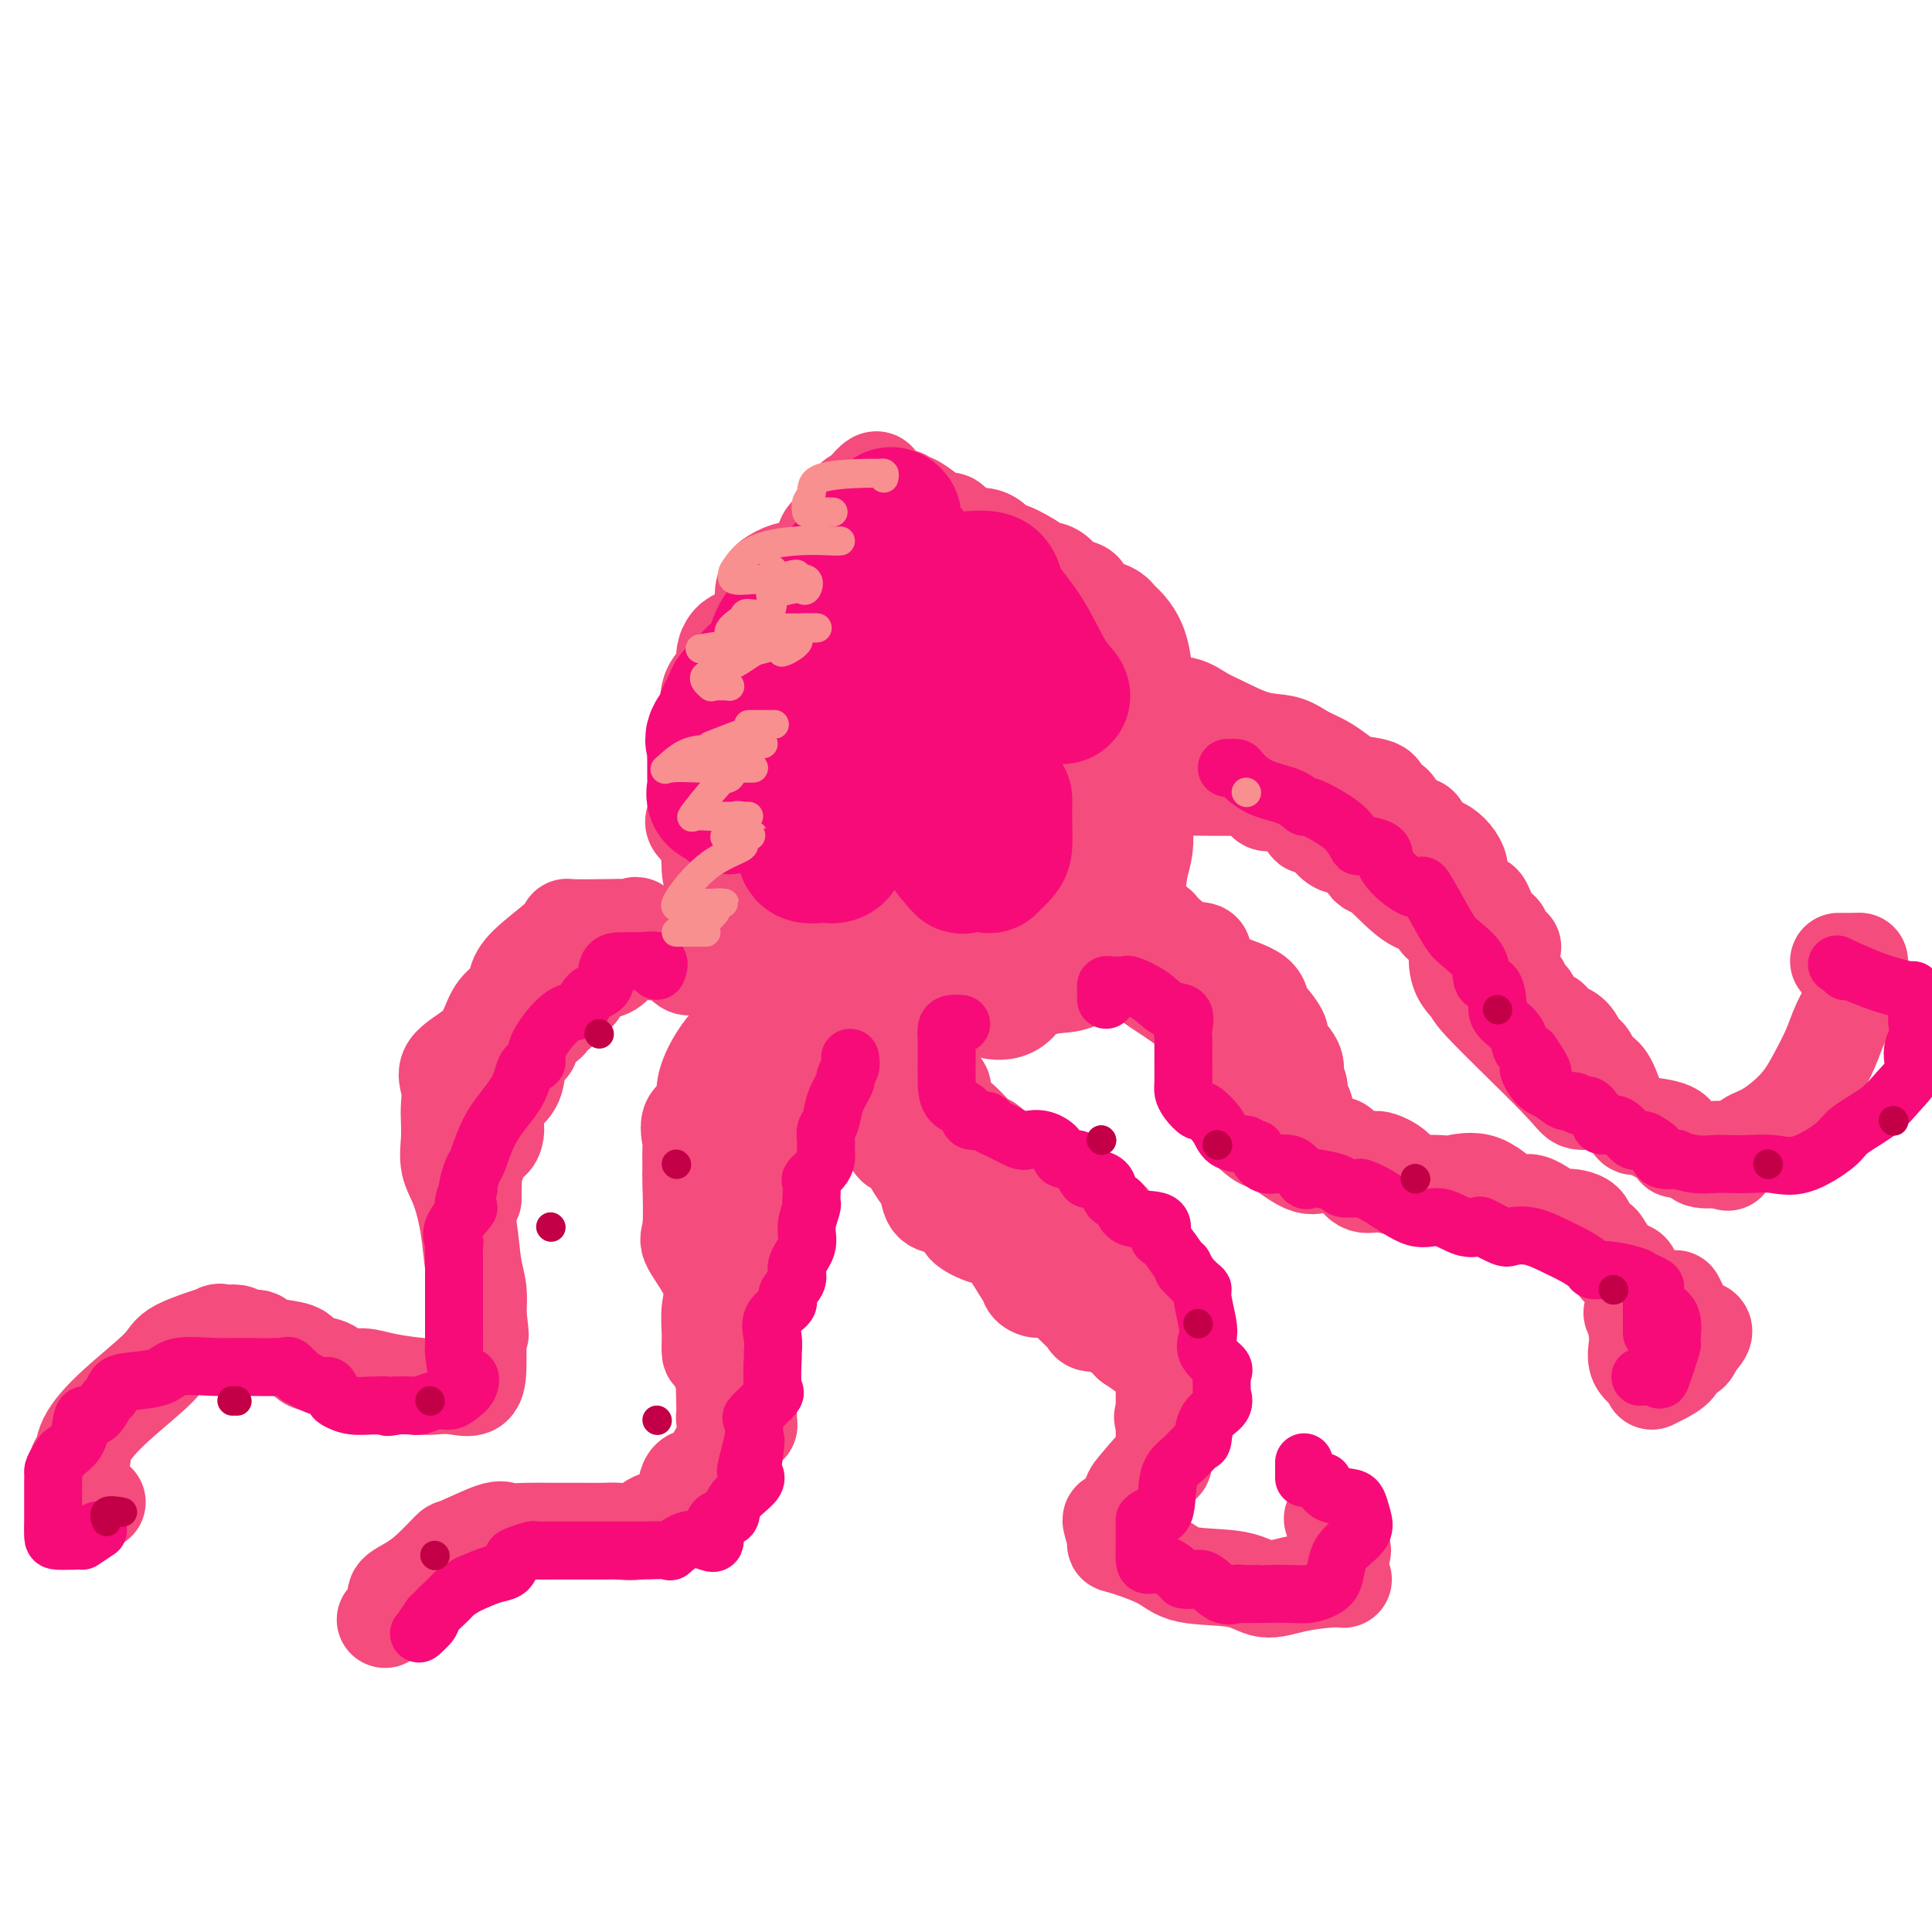 <svg viewBox='0 0 400 400' version='1.1' xmlns='http://www.w3.org/2000/svg' xmlns:xlink='http://www.w3.org/1999/xlink'><g fill='none' stroke='#F44C7D' stroke-width='28' stroke-linecap='round' stroke-linejoin='round'><path d='M169,199c-0.619,-0.436 -1.238,-0.872 -2,-2c-0.762,-1.128 -1.668,-2.949 -2,-4c-0.332,-1.051 -0.089,-1.332 0,-2c0.089,-0.668 0.024,-1.723 0,-2c-0.024,-0.277 -0.006,0.225 0,-2c0.006,-2.225 0.002,-7.175 0,-10c-0.002,-2.825 -0.000,-3.525 0,-4c0.000,-0.475 0.000,-0.725 0,-2c-0.000,-1.275 -0.000,-3.575 0,-5c0.000,-1.425 -0.000,-1.976 0,-3c0.000,-1.024 0.000,-2.523 0,-4c-0.000,-1.477 -0.000,-2.933 0,-4c0.000,-1.067 0.001,-1.744 0,-2c-0.001,-0.256 -0.003,-0.090 0,-1c0.003,-0.910 0.009,-2.895 0,-4c-0.009,-1.105 -0.035,-1.330 0,-2c0.035,-0.670 0.132,-1.786 0,-3c-0.132,-1.214 -0.491,-2.527 0,-3c0.491,-0.473 1.833,-0.106 3,-1c1.167,-0.894 2.160,-3.048 3,-4c0.840,-0.952 1.526,-0.700 2,-1c0.474,-0.300 0.737,-1.150 1,-2'/><path d='M174,132c2.123,-1.585 2.930,-1.549 4,-2c1.070,-0.451 2.404,-1.389 4,-2c1.596,-0.611 3.456,-0.896 6,-1c2.544,-0.104 5.773,-0.028 7,0c1.227,0.028 0.451,0.007 1,0c0.549,-0.007 2.424,-0.002 4,0c1.576,0.002 2.852,0.001 4,0c1.148,-0.001 2.169,-0.001 3,0c0.831,0.001 1.474,0.002 2,0c0.526,-0.002 0.935,-0.007 2,0c1.065,0.007 2.786,0.026 4,0c1.214,-0.026 1.920,-0.096 3,0c1.080,0.096 2.534,0.360 4,1c1.466,0.640 2.943,1.657 4,2c1.057,0.343 1.695,0.012 2,0c0.305,-0.012 0.278,0.296 1,1c0.722,0.704 2.193,1.805 3,4c0.807,2.195 0.948,5.485 1,7c0.052,1.515 0.014,1.254 0,2c-0.014,0.746 -0.004,2.500 0,4c0.004,1.500 0.001,2.747 0,4c-0.001,1.253 -0.000,2.513 0,3c0.000,0.487 0.001,0.202 0,1c-0.001,0.798 -0.003,2.681 0,4c0.003,1.319 0.011,2.075 0,4c-0.011,1.925 -0.041,5.018 0,7c0.041,1.982 0.155,2.852 0,4c-0.155,1.148 -0.577,2.574 -1,4'/><path d='M232,179c-0.495,5.951 -1.232,2.329 -2,2c-0.768,-0.329 -1.568,2.633 -2,4c-0.432,1.367 -0.495,1.137 -1,2c-0.505,0.863 -1.452,2.819 -2,4c-0.548,1.181 -0.696,1.588 -1,2c-0.304,0.412 -0.763,0.829 -1,2c-0.237,1.171 -0.253,3.094 -1,4c-0.747,0.906 -2.225,0.794 -4,1c-1.775,0.206 -3.846,0.731 -5,1c-1.154,0.269 -1.392,0.282 -2,0c-0.608,-0.282 -1.586,-0.859 -2,0c-0.414,0.859 -0.265,3.154 -1,4c-0.735,0.846 -2.353,0.242 -3,0c-0.647,-0.242 -0.324,-0.121 0,0'/><path d='M150,157c0.000,0.678 0.000,1.356 0,2c-0.000,0.644 -0.000,1.256 0,2c0.000,0.744 0.001,1.622 0,2c-0.001,0.378 -0.004,0.256 0,1c0.004,0.744 0.016,2.356 0,3c-0.016,0.644 -0.061,0.322 0,1c0.061,0.678 0.228,2.355 0,3c-0.228,0.645 -0.851,0.256 0,1c0.851,0.744 3.175,2.620 4,3c0.825,0.380 0.152,-0.735 1,0c0.848,0.735 3.219,3.322 4,4c0.781,0.678 -0.028,-0.551 1,0c1.028,0.551 3.891,2.883 5,4c1.109,1.117 0.463,1.017 1,1c0.537,-0.017 2.257,0.047 3,0c0.743,-0.047 0.508,-0.205 1,0c0.492,0.205 1.712,0.773 2,1c0.288,0.227 -0.356,0.114 -1,0'/><path d='M171,185c2.382,2.170 -2.162,0.595 -4,0c-1.838,-0.595 -0.969,-0.209 -2,0c-1.031,0.209 -3.961,0.242 -5,0c-1.039,-0.242 -0.187,-0.757 0,-1c0.187,-0.243 -0.290,-0.212 -1,0c-0.710,0.212 -1.654,0.607 -3,0c-1.346,-0.607 -3.093,-2.214 -4,-3c-0.907,-0.786 -0.975,-0.750 -1,-1c-0.025,-0.250 -0.007,-0.786 0,-1c0.007,-0.214 0.004,-0.107 0,0'/><path d='M151,179c-0.111,-1.244 -0.222,-2.489 0,-4c0.222,-1.511 0.778,-3.289 1,-4c0.222,-0.711 0.111,-0.356 0,0'/><path d='M158,183c0.706,1.518 1.412,3.036 2,4c0.588,0.964 1.057,1.374 2,2c0.943,0.626 2.359,1.468 3,2c0.641,0.532 0.505,0.755 1,1c0.495,0.245 1.620,0.512 3,1c1.380,0.488 3.013,1.197 4,2c0.987,0.803 1.327,1.700 2,2c0.673,0.300 1.678,0.003 2,0c0.322,-0.003 -0.038,0.289 -1,0c-0.962,-0.289 -2.527,-1.160 -4,-2c-1.473,-0.840 -2.854,-1.648 -4,-3c-1.146,-1.352 -2.058,-3.249 -3,-4c-0.942,-0.751 -1.913,-0.356 -3,-1c-1.087,-0.644 -2.291,-2.327 -3,-3c-0.709,-0.673 -0.922,-0.335 -1,-1c-0.078,-0.665 -0.022,-2.333 0,-3c0.022,-0.667 0.011,-0.334 0,0'/><path d='M160,136c-0.641,0.009 -1.282,0.018 -2,0c-0.718,-0.018 -1.514,-0.064 -2,0c-0.486,0.064 -0.663,0.239 -1,0c-0.337,-0.239 -0.834,-0.890 -1,0c-0.166,0.890 -0.002,3.322 0,4c0.002,0.678 -0.156,-0.400 0,0c0.156,0.400 0.628,2.276 0,3c-0.628,0.724 -2.357,0.297 -3,1c-0.643,0.703 -0.199,2.536 0,4c0.199,1.464 0.154,2.559 0,3c-0.154,0.441 -0.417,0.227 0,1c0.417,0.773 1.514,2.532 3,3c1.486,0.468 3.360,-0.355 5,-1c1.640,-0.645 3.044,-1.112 5,-2c1.956,-0.888 4.462,-2.197 6,-3c1.538,-0.803 2.106,-1.101 3,-2c0.894,-0.899 2.112,-2.400 3,-3c0.888,-0.600 1.444,-0.300 2,0'/><path d='M178,144c4.411,-1.719 3.439,-0.515 3,0c-0.439,0.515 -0.345,0.341 1,0c1.345,-0.341 3.940,-0.848 5,-1c1.060,-0.152 0.583,0.050 2,0c1.417,-0.050 4.727,-0.353 7,-1c2.273,-0.647 3.510,-1.637 4,-2c0.490,-0.363 0.233,-0.097 1,0c0.767,0.097 2.556,0.027 4,0c1.444,-0.027 2.541,-0.009 3,0c0.459,0.009 0.279,0.010 1,0c0.721,-0.010 2.344,-0.030 3,0c0.656,0.030 0.344,0.109 1,0c0.656,-0.109 2.280,-0.407 3,0c0.720,0.407 0.535,1.517 1,2c0.465,0.483 1.579,0.338 0,1c-1.579,0.662 -5.850,2.132 -8,3c-2.150,0.868 -2.181,1.133 -4,2c-1.819,0.867 -5.428,2.334 -8,4c-2.572,1.666 -4.106,3.530 -6,5c-1.894,1.470 -4.149,2.546 -6,4c-1.851,1.454 -3.299,3.287 -4,4c-0.701,0.713 -0.655,0.307 -1,1c-0.345,0.693 -1.082,2.485 -1,3c0.082,0.515 0.984,-0.246 3,0c2.016,0.246 5.148,1.499 9,2c3.852,0.501 8.426,0.251 13,0'/><path d='M204,171c4.810,0.310 4.336,0.085 5,0c0.664,-0.085 2.467,-0.031 3,0c0.533,0.031 -0.203,0.038 -1,0c-0.797,-0.038 -1.657,-0.123 -2,0c-0.343,0.123 -0.171,0.453 -1,0c-0.829,-0.453 -2.659,-1.687 -5,-2c-2.341,-0.313 -5.192,0.297 -8,0c-2.808,-0.297 -5.573,-1.499 -8,-2c-2.427,-0.501 -4.516,-0.300 -6,0c-1.484,0.300 -2.363,0.698 -3,1c-0.637,0.302 -1.030,0.508 -1,1c0.030,0.492 0.485,1.270 0,2c-0.485,0.730 -1.910,1.411 2,4c3.910,2.589 13.153,7.087 18,9c4.847,1.913 5.296,1.242 6,1c0.704,-0.242 1.664,-0.054 2,0c0.336,0.054 0.049,-0.026 -1,0c-1.049,0.026 -2.858,0.158 -4,0c-1.142,-0.158 -1.615,-0.606 -4,0c-2.385,0.606 -6.680,2.265 -9,3c-2.320,0.735 -2.663,0.544 -3,1c-0.337,0.456 -0.668,1.559 -1,2c-0.332,0.441 -0.666,0.221 -1,0'/><path d='M182,191c-3.934,0.442 -3.269,-1.454 -4,-3c-0.731,-1.546 -2.859,-2.742 -4,-4c-1.141,-1.258 -1.296,-2.578 -2,-4c-0.704,-1.422 -1.958,-2.948 -3,-5c-1.042,-2.052 -1.873,-4.632 -3,-6c-1.127,-1.368 -2.551,-1.526 -3,-2c-0.449,-0.474 0.076,-1.264 0,-2c-0.076,-0.736 -0.752,-1.419 -1,-2c-0.248,-0.581 -0.066,-1.061 0,-2c0.066,-0.939 0.018,-2.336 0,-3c-0.018,-0.664 -0.005,-0.596 0,-1c0.005,-0.404 0.001,-1.279 0,-2c-0.001,-0.721 -0.000,-1.286 0,-2c0.000,-0.714 0.000,-1.576 0,-2c-0.000,-0.424 -0.000,-0.411 0,-1c0.000,-0.589 0.000,-1.782 0,-3c-0.000,-1.218 -0.000,-2.463 0,-3c0.000,-0.537 0.000,-0.366 0,-1c-0.000,-0.634 -0.000,-2.073 0,-3c0.000,-0.927 0.000,-1.341 0,-2c-0.000,-0.659 -0.000,-1.562 0,-2c0.000,-0.438 0.000,-0.411 0,-1c-0.000,-0.589 -0.000,-1.795 0,-3'/><path d='M162,132c-0.155,-5.464 -0.042,-1.625 0,-1c0.042,0.625 0.012,-1.964 0,-3c-0.012,-1.036 -0.006,-0.518 0,0'/><path d='M162,123c0.641,-0.398 1.283,-0.796 2,-1c0.717,-0.204 1.511,-0.213 2,0c0.489,0.213 0.674,0.650 2,0c1.326,-0.650 3.793,-2.385 5,-3c1.207,-0.615 1.155,-0.108 2,0c0.845,0.108 2.587,-0.181 3,0c0.413,0.181 -0.502,0.833 1,0c1.502,-0.833 5.422,-3.151 8,-4c2.578,-0.849 3.816,-0.227 4,0c0.184,0.227 -0.686,0.061 0,0c0.686,-0.061 2.927,-0.016 4,0c1.073,0.016 0.978,0.004 1,0c0.022,-0.004 0.160,-0.001 1,0c0.840,0.001 2.383,0.000 3,0c0.617,-0.000 0.309,-0.000 0,0'/><path d='M200,115c-0.250,0.000 -0.500,0.000 0,0c0.500,0.000 1.750,0.000 3,0'/><path d='M203,115c0.000,0.000 0.100,0.100 0.1,0.1'/><path d='M219,187c0.000,0.000 0.100,0.100 0.1,0.1'/></g>
<g fill='none' stroke='#F44C7D' stroke-width='20' stroke-linecap='round' stroke-linejoin='round'><path d='M160,205c-0.659,0.244 -1.318,0.488 -2,0c-0.682,-0.488 -1.386,-1.709 -2,-2c-0.614,-0.291 -1.138,0.348 -2,0c-0.862,-0.348 -2.062,-1.683 -4,-3c-1.938,-1.317 -4.614,-2.617 -7,-3c-2.386,-0.383 -4.484,0.150 -5,0c-0.516,-0.150 0.549,-0.982 0,-1c-0.549,-0.018 -2.710,0.780 -4,0c-1.290,-0.780 -1.707,-3.137 -2,-4c-0.293,-0.863 -0.461,-0.233 -1,0c-0.539,0.233 -1.450,0.068 -2,0c-0.550,-0.068 -0.739,-0.037 -3,0c-2.261,0.037 -6.593,0.082 -8,0c-1.407,-0.082 0.111,-0.291 -1,1c-1.111,1.291 -4.850,4.081 -7,6c-2.150,1.919 -2.712,2.967 -3,4c-0.288,1.033 -0.303,2.050 -1,3c-0.697,0.950 -2.078,1.832 -3,3c-0.922,1.168 -1.385,2.623 -2,4c-0.615,1.377 -1.380,2.675 -3,4c-1.620,1.325 -4.094,2.678 -5,4c-0.906,1.322 -0.244,2.615 0,4c0.244,1.385 0.071,2.863 0,4c-0.071,1.137 -0.040,1.932 0,3c0.040,1.068 0.091,2.410 0,4c-0.091,1.590 -0.322,3.428 0,5c0.322,1.572 1.197,2.877 2,5c0.803,2.123 1.535,5.064 2,8c0.465,2.936 0.664,5.867 1,8c0.336,2.133 0.810,3.466 1,5c0.190,1.534 0.095,3.267 0,5'/><path d='M99,272c0.928,7.970 0.248,2.396 0,1c-0.248,-1.396 -0.064,1.388 0,3c0.064,1.612 0.007,2.054 0,3c-0.007,0.946 0.035,2.398 0,4c-0.035,1.602 -0.147,3.355 -1,4c-0.853,0.645 -2.447,0.183 -4,0c-1.553,-0.183 -3.067,-0.086 -4,0c-0.933,0.086 -1.287,0.159 -3,0c-1.713,-0.159 -4.784,-0.552 -7,-1c-2.216,-0.448 -3.575,-0.950 -5,-1c-1.425,-0.050 -2.915,0.351 -4,0c-1.085,-0.351 -1.766,-1.456 -3,-2c-1.234,-0.544 -3.020,-0.528 -4,-1c-0.980,-0.472 -1.155,-1.432 -2,-2c-0.845,-0.568 -2.362,-0.745 -4,-1c-1.638,-0.255 -3.398,-0.590 -4,-1c-0.602,-0.410 -0.045,-0.897 -1,-1c-0.955,-0.103 -3.423,0.178 -4,0c-0.577,-0.178 0.735,-0.813 0,-1c-0.735,-0.187 -3.517,0.075 -4,0c-0.483,-0.075 1.335,-0.489 0,0c-1.335,0.489 -5.821,1.879 -8,3c-2.179,1.121 -2.052,1.972 -4,4c-1.948,2.028 -5.972,5.231 -9,8c-3.028,2.769 -5.059,5.103 -6,7c-0.941,1.897 -0.792,3.357 -1,4c-0.208,0.643 -0.774,0.469 -1,1c-0.226,0.531 -0.113,1.765 0,3'/><path d='M16,306c-0.309,1.298 -0.083,0.544 0,1c0.083,0.456 0.022,2.123 0,3c-0.022,0.877 -0.006,0.965 0,1c0.006,0.035 0.003,0.018 0,0'/><path d='M18,311c0.833,0.000 1.667,0.000 2,0c0.333,0.000 0.167,0.000 0,0'/><path d='M172,201c-1.154,-0.305 -2.307,-0.610 -4,0c-1.693,0.610 -3.925,2.135 -6,4c-2.075,1.865 -3.993,4.069 -6,6c-2.007,1.931 -4.103,3.589 -6,6c-1.897,2.411 -3.594,5.574 -4,8c-0.406,2.426 0.480,4.114 0,5c-0.480,0.886 -2.325,0.968 -3,2c-0.675,1.032 -0.180,3.012 0,4c0.180,0.988 0.044,0.985 0,2c-0.044,1.015 0.003,3.050 0,4c-0.003,0.950 -0.057,0.816 0,3c0.057,2.184 0.226,6.687 0,9c-0.226,2.313 -0.846,2.435 0,4c0.846,1.565 3.157,4.572 4,7c0.843,2.428 0.219,4.277 0,6c-0.219,1.723 -0.034,3.321 0,5c0.034,1.679 -0.082,3.439 0,4c0.082,0.561 0.362,-0.077 1,1c0.638,1.077 1.635,3.869 2,5c0.365,1.131 0.100,0.602 0,1c-0.100,0.398 -0.034,1.723 0,3c0.034,1.277 0.037,2.507 0,3c-0.037,0.493 -0.115,0.248 0,1c0.115,0.752 0.423,2.500 0,4c-0.423,1.500 -1.577,2.753 -2,4c-0.423,1.247 -0.114,2.490 -1,3c-0.886,0.510 -2.967,0.289 -4,1c-1.033,0.711 -1.016,2.356 -1,4'/><path d='M142,310c-1.995,2.734 -2.984,3.570 -4,4c-1.016,0.430 -2.059,0.455 -3,1c-0.941,0.545 -1.778,1.610 -3,2c-1.222,0.390 -2.828,0.105 -4,0c-1.172,-0.105 -1.909,-0.028 -3,0c-1.091,0.028 -2.537,0.008 -4,0c-1.463,-0.008 -2.943,-0.005 -4,0c-1.057,0.005 -1.692,0.013 -3,0c-1.308,-0.013 -3.290,-0.045 -5,0c-1.710,0.045 -3.150,0.168 -4,0c-0.850,-0.168 -1.112,-0.628 -3,0c-1.888,0.628 -5.404,2.342 -7,3c-1.596,0.658 -1.273,0.258 -2,1c-0.727,0.742 -2.503,2.627 -4,4c-1.497,1.373 -2.713,2.235 -4,3c-1.287,0.765 -2.644,1.432 -3,2c-0.356,0.568 0.289,1.038 0,2c-0.289,0.962 -1.511,2.418 -2,3c-0.489,0.582 -0.244,0.291 0,0'/><path d='M197,200c-0.672,-0.007 -1.343,-0.014 -2,0c-0.657,0.014 -1.299,0.048 -2,1c-0.701,0.952 -1.459,2.823 -2,4c-0.541,1.177 -0.863,1.659 -2,3c-1.137,1.341 -3.089,3.540 -4,5c-0.911,1.460 -0.780,2.182 -1,3c-0.220,0.818 -0.791,1.732 -1,3c-0.209,1.268 -0.055,2.889 0,4c0.055,1.111 0.011,1.713 0,2c-0.011,0.287 0.009,0.260 0,1c-0.009,0.740 -0.048,2.248 0,3c0.048,0.752 0.182,0.750 0,1c-0.182,0.250 -0.682,0.752 0,2c0.682,1.248 2.544,3.240 4,4c1.456,0.760 2.505,0.287 4,1c1.495,0.713 3.436,2.612 5,4c1.564,1.388 2.751,2.265 4,3c1.249,0.735 2.559,1.329 4,2c1.441,0.671 3.014,1.420 5,2c1.986,0.580 4.386,0.992 6,2c1.614,1.008 2.443,2.611 4,4c1.557,1.389 3.843,2.565 6,4c2.157,1.435 4.186,3.131 7,5c2.814,1.869 6.414,3.911 8,6c1.586,2.089 1.157,4.224 1,6c-0.157,1.776 -0.042,3.194 0,4c0.042,0.806 0.011,1.001 0,3c-0.011,1.999 -0.003,5.804 0,7c0.003,1.196 0.001,-0.216 0,1c-0.001,1.216 -0.000,5.062 0,7c0.000,1.938 0.000,1.969 0,2'/><path d='M241,299c0.141,5.337 -0.007,3.680 -1,4c-0.993,0.320 -2.831,2.618 -4,4c-1.169,1.382 -1.667,1.849 -2,3c-0.333,1.151 -0.499,2.986 -1,4c-0.501,1.014 -1.337,1.208 -2,1c-0.663,-0.208 -1.152,-0.819 -1,0c0.152,0.819 0.945,3.069 1,4c0.055,0.931 -0.630,0.545 1,1c1.630,0.455 5.574,1.751 8,3c2.426,1.249 3.335,2.450 6,3c2.665,0.550 7.086,0.449 10,1c2.914,0.551 4.322,1.755 6,2c1.678,0.245 3.625,-0.471 6,-1c2.375,-0.529 5.178,-0.873 7,-1c1.822,-0.127 2.663,-0.036 3,0c0.337,0.036 0.168,0.018 0,0'/><path d='M278,321c-0.833,-2.500 -1.667,-5.000 -2,-6c-0.333,-1.000 -0.167,-0.500 0,0'/><path d='M209,187c-0.122,0.662 -0.245,1.325 0,2c0.245,0.675 0.856,1.364 2,2c1.144,0.636 2.821,1.220 5,2c2.179,0.780 4.858,1.756 7,2c2.142,0.244 3.745,-0.244 5,0c1.255,0.244 2.163,1.221 3,2c0.837,0.779 1.605,1.361 3,2c1.395,0.639 3.418,1.334 4,2c0.582,0.666 -0.277,1.304 0,2c0.277,0.696 1.688,1.450 4,3c2.312,1.550 5.523,3.894 7,5c1.477,1.106 1.220,0.972 1,1c-0.220,0.028 -0.403,0.216 0,1c0.403,0.784 1.391,2.163 2,3c0.609,0.837 0.840,1.133 1,2c0.160,0.867 0.250,2.307 0,3c-0.250,0.693 -0.838,0.641 0,2c0.838,1.359 3.102,4.129 4,6c0.898,1.871 0.428,2.842 1,4c0.572,1.158 2.184,2.502 3,3c0.816,0.498 0.834,0.148 1,0c0.166,-0.148 0.480,-0.095 2,1c1.520,1.095 4.246,3.232 6,4c1.754,0.768 2.536,0.167 4,0c1.464,-0.167 3.609,0.100 5,1c1.391,0.900 2.028,2.435 3,3c0.972,0.565 2.278,0.162 3,0c0.722,-0.162 0.861,-0.081 1,0'/><path d='M286,245c4.592,1.393 3.573,0.374 3,0c-0.573,-0.374 -0.700,-0.105 0,0c0.700,0.105 2.228,0.044 4,0c1.772,-0.044 3.788,-0.071 5,0c1.212,0.071 1.621,0.241 3,0c1.379,-0.241 3.728,-0.892 6,0c2.272,0.892 4.466,3.326 6,4c1.534,0.674 2.409,-0.411 4,0c1.591,0.411 3.897,2.320 5,3c1.103,0.680 1.002,0.131 2,0c0.998,-0.131 3.097,0.156 4,1c0.903,0.844 0.612,2.245 1,3c0.388,0.755 1.456,0.864 2,1c0.544,0.136 0.563,0.297 1,1c0.437,0.703 1.293,1.946 2,3c0.707,1.054 1.266,1.919 2,2c0.734,0.081 1.644,-0.621 2,1c0.356,1.621 0.160,5.565 0,7c-0.160,1.435 -0.282,0.361 0,1c0.282,0.639 0.970,2.992 1,5c0.030,2.008 -0.598,3.671 0,5c0.598,1.329 2.421,2.325 3,3c0.579,0.675 -0.087,1.030 0,1c0.087,-0.030 0.926,-0.446 2,-1c1.074,-0.554 2.382,-1.248 3,-2c0.618,-0.752 0.547,-1.562 1,-2c0.453,-0.438 1.430,-0.502 2,-1c0.570,-0.498 0.734,-1.428 1,-2c0.266,-0.572 0.633,-0.786 1,-1'/><path d='M352,277c1.556,-1.689 0.444,-1.911 0,-2c-0.444,-0.089 -0.222,-0.044 0,0'/><path d='M348,271c-0.417,-0.833 -0.833,-1.667 -1,-2c-0.167,-0.333 -0.083,-0.167 0,0'/><path d='M237,164c0.015,-0.424 0.029,-0.848 0,-1c-0.029,-0.152 -0.103,-0.033 1,0c1.103,0.033 3.381,-0.021 7,0c3.619,0.021 8.578,0.118 13,0c4.422,-0.118 8.305,-0.449 12,1c3.695,1.449 7.201,4.678 11,7c3.799,2.322 7.891,3.736 10,5c2.109,1.264 2.235,2.379 3,3c0.765,0.621 2.167,0.749 3,1c0.833,0.251 1.095,0.625 1,1c-0.095,0.375 -0.548,0.750 0,2c0.548,1.250 2.098,3.376 3,5c0.902,1.624 1.156,2.746 1,5c-0.156,2.254 -0.721,5.641 0,8c0.721,2.359 2.727,3.689 3,4c0.273,0.311 -1.189,-0.398 2,3c3.189,3.398 11.028,10.903 15,15c3.972,4.097 4.076,4.786 5,5c0.924,0.214 2.668,-0.048 4,0c1.332,0.048 2.252,0.405 3,1c0.748,0.595 1.324,1.428 4,3c2.676,1.572 7.451,3.885 9,5c1.549,1.115 -0.129,1.033 0,1c0.129,-0.033 2.064,-0.016 4,0'/><path d='M351,238c4.413,1.519 3.447,0.316 4,0c0.553,-0.316 2.626,0.255 4,0c1.374,-0.255 2.049,-1.337 3,-2c0.951,-0.663 2.180,-0.907 4,-2c1.820,-1.093 4.233,-3.036 6,-5c1.767,-1.964 2.890,-3.951 4,-6c1.110,-2.049 2.209,-4.161 3,-6c0.791,-1.839 1.273,-3.406 2,-5c0.727,-1.594 1.697,-3.215 2,-4c0.303,-0.785 -0.063,-0.732 0,-2c0.063,-1.268 0.553,-3.855 1,-5c0.447,-1.145 0.851,-0.847 1,-1c0.149,-0.153 0.043,-0.758 0,-1c-0.043,-0.242 -0.021,-0.121 0,0'/><path d='M385,199c-1.667,0.000 -3.333,0.000 -4,0c-0.667,0.000 -0.333,0.000 0,0'/><path d='M154,201c-1.040,-0.037 -2.080,-0.074 -3,0c-0.920,0.074 -1.722,0.258 -3,0c-1.278,-0.258 -3.034,-0.958 -4,-1c-0.966,-0.042 -1.143,0.574 -2,0c-0.857,-0.574 -2.393,-2.340 -3,-3c-0.607,-0.660 -0.285,-0.216 -1,0c-0.715,0.216 -2.465,0.202 -4,0c-1.535,-0.202 -2.853,-0.594 -4,0c-1.147,0.594 -2.124,2.173 -3,3c-0.876,0.827 -1.653,0.900 -2,1c-0.347,0.100 -0.264,0.225 -1,0c-0.736,-0.225 -2.291,-0.800 -3,0c-0.709,0.800 -0.571,2.974 -1,4c-0.429,1.026 -1.425,0.905 -2,1c-0.575,0.095 -0.731,0.407 -1,1c-0.269,0.593 -0.653,1.466 -1,2c-0.347,0.534 -0.657,0.728 -1,1c-0.343,0.272 -0.721,0.622 -1,1c-0.279,0.378 -0.461,0.782 -1,1c-0.539,0.218 -1.437,0.248 -2,1c-0.563,0.752 -0.793,2.224 -1,3c-0.207,0.776 -0.393,0.854 -1,1c-0.607,0.146 -1.637,0.359 -2,1c-0.363,0.641 -0.059,1.711 0,3c0.059,1.289 -0.126,2.797 -1,4c-0.874,1.203 -2.437,2.102 -4,3'/><path d='M102,228c-2.989,4.845 -0.962,3.458 0,4c0.962,0.542 0.860,3.013 0,4c-0.860,0.987 -2.479,0.491 -3,1c-0.521,0.509 0.057,2.025 0,3c-0.057,0.975 -0.747,1.411 -1,2c-0.253,0.589 -0.068,1.333 0,2c0.068,0.667 0.018,1.256 0,2c-0.018,0.744 -0.005,1.641 0,2c0.005,0.359 0.003,0.179 0,0'/><path d='M168,193c0.423,-0.400 0.845,-0.800 1,0c0.155,0.800 0.041,2.800 0,4c-0.041,1.200 -0.010,1.601 0,2c0.010,0.399 -0.001,0.797 0,2c0.001,1.203 0.014,3.212 0,4c-0.014,0.788 -0.054,0.354 0,1c0.054,0.646 0.203,2.370 0,4c-0.203,1.630 -0.759,3.164 -1,4c-0.241,0.836 -0.168,0.973 0,2c0.168,1.027 0.429,2.943 0,4c-0.429,1.057 -1.550,1.256 -2,2c-0.450,0.744 -0.228,2.033 0,3c0.228,0.967 0.464,1.613 0,3c-0.464,1.387 -1.627,3.516 -2,4c-0.373,0.484 0.046,-0.677 0,0c-0.046,0.677 -0.556,3.193 -1,4c-0.444,0.807 -0.823,-0.093 -1,0c-0.177,0.093 -0.153,1.181 0,2c0.153,0.819 0.435,1.371 0,2c-0.435,0.629 -1.588,1.336 -2,2c-0.412,0.664 -0.083,1.284 0,2c0.083,0.716 -0.081,1.528 0,2c0.081,0.472 0.406,0.603 0,2c-0.406,1.397 -1.545,4.058 -2,5c-0.455,0.942 -0.227,0.164 0,1c0.227,0.836 0.453,3.286 0,4c-0.453,0.714 -1.583,-0.308 -2,0c-0.417,0.308 -0.119,1.945 0,3c0.119,1.055 0.060,1.527 0,2'/><path d='M156,263c-1.796,7.422 -0.285,4.478 0,4c0.285,-0.478 -0.656,1.509 -1,3c-0.344,1.491 -0.092,2.484 0,3c0.092,0.516 0.025,0.553 0,1c-0.025,0.447 -0.007,1.304 0,2c0.007,0.696 0.002,1.232 0,2c-0.002,0.768 -0.000,1.767 0,2c0.000,0.233 0.000,-0.300 0,1c-0.000,1.300 -0.000,4.433 0,6c0.000,1.567 0.000,1.569 0,2c-0.000,0.431 -0.000,1.291 0,2c0.000,0.709 0.000,1.268 0,2c-0.000,0.732 -0.000,1.638 0,2c0.000,0.362 0.000,0.181 0,0'/><path d='M155,295c0.000,0.000 0.100,0.100 0.1,0.1'/><path d='M184,209c0.466,0.104 0.931,0.207 1,1c0.069,0.793 -0.260,2.275 0,3c0.260,0.725 1.109,0.692 2,1c0.891,0.308 1.824,0.956 2,2c0.176,1.044 -0.404,2.484 0,3c0.404,0.516 1.794,0.107 2,1c0.206,0.893 -0.772,3.088 0,4c0.772,0.912 3.293,0.542 4,1c0.707,0.458 -0.400,1.746 0,3c0.400,1.254 2.307,2.475 4,4c1.693,1.525 3.172,3.352 4,4c0.828,0.648 1.006,0.115 2,1c0.994,0.885 2.804,3.188 4,4c1.196,0.812 1.777,0.132 2,0c0.223,-0.132 0.088,0.284 1,1c0.912,0.716 2.871,1.731 4,2c1.129,0.269 1.427,-0.210 2,0c0.573,0.210 1.420,1.108 2,2c0.580,0.892 0.893,1.779 1,2c0.107,0.221 0.007,-0.222 1,0c0.993,0.222 3.078,1.110 4,2c0.922,0.890 0.681,1.782 1,2c0.319,0.218 1.198,-0.238 2,0c0.802,0.238 1.527,1.172 2,2c0.473,0.828 0.693,1.552 1,2c0.307,0.448 0.701,0.620 1,1c0.299,0.380 0.503,0.968 1,1c0.497,0.032 1.288,-0.491 2,0c0.712,0.491 1.346,1.998 2,3c0.654,1.002 1.327,1.501 2,2'/><path d='M240,263c5.481,4.755 0.683,3.142 0,3c-0.683,-0.142 2.749,1.188 4,2c1.251,0.812 0.321,1.105 0,2c-0.321,0.895 -0.033,2.391 0,3c0.033,0.609 -0.187,0.331 0,1c0.187,0.669 0.782,2.287 1,3c0.218,0.713 0.058,0.523 0,1c-0.058,0.477 -0.015,1.621 0,2c0.015,0.379 0.003,-0.006 0,1c-0.003,1.006 0.002,3.405 0,4c-0.002,0.595 -0.012,-0.614 0,0c0.012,0.614 0.044,3.051 0,4c-0.044,0.949 -0.166,0.409 -1,1c-0.834,0.591 -2.381,2.312 -3,3c-0.619,0.688 -0.309,0.344 0,0'/><path d='M181,232c-0.450,-0.106 -0.899,-0.213 -1,0c-0.101,0.213 0.147,0.745 1,1c0.853,0.255 2.312,0.232 3,1c0.688,0.768 0.604,2.326 1,3c0.396,0.674 1.270,0.464 2,1c0.730,0.536 1.314,1.816 2,3c0.686,1.184 1.473,2.271 2,3c0.527,0.729 0.793,1.101 1,2c0.207,0.899 0.355,2.325 1,3c0.645,0.675 1.788,0.599 3,1c1.212,0.401 2.493,1.278 3,2c0.507,0.722 0.241,1.289 1,2c0.759,0.711 2.542,1.566 4,2c1.458,0.434 2.592,0.446 4,2c1.408,1.554 3.089,4.648 4,6c0.911,1.352 1.052,0.960 1,1c-0.052,0.040 -0.298,0.511 0,1c0.298,0.489 1.141,0.995 2,1c0.859,0.005 1.734,-0.492 3,0c1.266,0.492 2.924,1.973 4,3c1.076,1.027 1.569,1.600 2,2c0.431,0.400 0.801,0.627 1,1c0.199,0.373 0.227,0.893 1,1c0.773,0.107 2.290,-0.198 3,0c0.710,0.198 0.614,0.899 1,1c0.386,0.101 1.253,-0.400 2,0c0.747,0.400 1.373,1.700 2,3'/><path d='M234,278c6.833,4.833 3.417,2.417 0,0'/><path d='M234,278c0.000,0.000 0.100,0.100 0.1,0.1'/><path d='M238,192c0.963,0.118 1.926,0.237 2,0c0.074,-0.237 -0.743,-0.829 0,0c0.743,0.829 3.044,3.078 5,4c1.956,0.922 3.568,0.517 4,1c0.432,0.483 -0.314,1.852 0,3c0.314,1.148 1.690,2.073 4,3c2.310,0.927 5.554,1.857 7,3c1.446,1.143 1.093,2.501 1,3c-0.093,0.499 0.075,0.140 1,1c0.925,0.860 2.606,2.939 3,4c0.394,1.061 -0.498,1.104 0,2c0.498,0.896 2.385,2.644 3,4c0.615,1.356 -0.044,2.318 0,3c0.044,0.682 0.791,1.083 1,2c0.209,0.917 -0.119,2.350 0,3c0.119,0.650 0.686,0.516 1,1c0.314,0.484 0.375,1.587 1,3c0.625,1.413 1.815,3.135 3,4c1.185,0.865 2.364,0.873 3,1c0.636,0.127 0.727,0.374 1,1c0.273,0.626 0.727,1.630 1,2c0.273,0.370 0.364,0.106 1,0c0.636,-0.106 1.818,-0.053 3,0'/><path d='M283,240c2.067,1.148 1.234,0.019 2,0c0.766,-0.019 3.129,1.072 4,2c0.871,0.928 0.249,1.694 0,2c-0.249,0.306 -0.124,0.153 0,0'/><path d='M240,149c-0.019,-1.282 -0.038,-2.563 0,-3c0.038,-0.437 0.133,-0.029 1,0c0.867,0.029 2.507,-0.319 4,0c1.493,0.319 2.839,1.307 4,2c1.161,0.693 2.138,1.091 4,2c1.862,0.909 4.611,2.327 7,3c2.389,0.673 4.420,0.600 6,1c1.580,0.400 2.708,1.273 4,2c1.292,0.727 2.746,1.307 4,2c1.254,0.693 2.307,1.499 3,2c0.693,0.501 1.025,0.699 1,1c-0.025,0.301 -0.407,0.707 1,1c1.407,0.293 4.602,0.473 6,1c1.398,0.527 0.998,1.401 1,2c0.002,0.599 0.405,0.923 1,1c0.595,0.077 1.382,-0.091 2,1c0.618,1.091 1.067,3.442 2,4c0.933,0.558 2.351,-0.677 3,0c0.649,0.677 0.530,3.267 1,4c0.470,0.733 1.528,-0.391 3,0c1.472,0.391 3.358,2.298 4,4c0.642,1.702 0.041,3.201 0,4c-0.041,0.799 0.480,0.900 1,1'/><path d='M303,184c3.604,3.710 3.614,2.486 4,3c0.386,0.514 1.148,2.765 2,4c0.852,1.235 1.795,1.455 2,2c0.205,0.545 -0.330,1.416 0,2c0.330,0.584 1.523,0.881 2,1c0.477,0.119 0.239,0.059 0,0'/><path d='M313,196c0.000,0.000 0.100,0.100 0.1,0.1'/><path d='M246,162c0.855,0.009 1.711,0.018 3,0c1.289,-0.018 3.012,-0.064 4,0c0.988,0.064 1.242,0.236 3,0c1.758,-0.236 5.020,-0.881 6,0c0.980,0.881 -0.321,3.290 0,4c0.321,0.710 2.266,-0.277 4,0c1.734,0.277 3.259,1.818 4,3c0.741,1.182 0.698,2.006 1,2c0.302,-0.006 0.948,-0.841 2,0c1.052,0.841 2.509,3.358 4,4c1.491,0.642 3.014,-0.591 4,0c0.986,0.591 1.433,3.007 2,4c0.567,0.993 1.254,0.564 3,2c1.746,1.436 4.552,4.737 7,6c2.448,1.263 4.537,0.488 5,1c0.463,0.512 -0.702,2.310 0,3c0.702,0.690 3.271,0.273 4,1c0.729,0.727 -0.383,2.598 0,3c0.383,0.402 2.259,-0.665 4,0c1.741,0.665 3.345,3.061 4,4c0.655,0.939 0.361,0.421 1,1c0.639,0.579 2.211,2.257 3,3c0.789,0.743 0.794,0.553 1,1c0.206,0.447 0.612,1.532 1,2c0.388,0.468 0.758,0.318 1,1c0.242,0.682 0.355,2.195 1,3c0.645,0.805 1.823,0.903 3,1'/><path d='M321,211c6.549,6.294 2.920,4.028 2,3c-0.920,-1.028 0.867,-0.819 2,0c1.133,0.819 1.612,2.247 2,3c0.388,0.753 0.684,0.831 1,1c0.316,0.169 0.652,0.428 1,1c0.348,0.572 0.708,1.457 1,2c0.292,0.543 0.516,0.746 1,1c0.484,0.254 1.228,0.561 2,2c0.772,1.439 1.574,4.009 2,5c0.426,0.991 0.478,0.402 1,1c0.522,0.598 1.514,2.384 2,3c0.486,0.616 0.467,0.062 2,0c1.533,-0.062 4.617,0.369 6,1c1.383,0.631 1.065,1.461 1,2c-0.065,0.539 0.123,0.785 1,1c0.877,0.215 2.441,0.398 3,1c0.559,0.602 0.112,1.624 1,2c0.888,0.376 3.111,0.108 4,0c0.889,-0.108 0.445,-0.054 0,0'/><path d='M356,240c3.000,1.167 1.500,0.583 0,0'/><path d='M147,173c-1.205,-0.709 -2.410,-1.418 -3,-2c-0.590,-0.582 -0.564,-1.038 0,-2c0.564,-0.962 1.667,-2.431 2,-3c0.333,-0.569 -0.102,-0.238 0,-1c0.102,-0.762 0.742,-2.619 1,-4c0.258,-1.381 0.134,-2.288 0,-4c-0.134,-1.712 -0.279,-4.229 1,-7c1.279,-2.771 3.981,-5.797 6,-8c2.019,-2.203 3.353,-3.582 5,-7c1.647,-3.418 3.606,-8.874 5,-12c1.394,-3.126 2.222,-3.923 3,-5c0.778,-1.077 1.505,-2.433 2,-3c0.495,-0.567 0.759,-0.344 1,-1c0.241,-0.656 0.460,-2.189 1,-3c0.540,-0.811 1.402,-0.900 2,-1c0.598,-0.100 0.934,-0.213 1,-1c0.066,-0.787 -0.137,-2.250 0,-3c0.137,-0.750 0.614,-0.789 1,-1c0.386,-0.211 0.681,-0.595 1,-1c0.319,-0.405 0.663,-0.830 1,-1c0.337,-0.170 0.669,-0.085 1,0'/><path d='M178,103c5.301,-7.270 3.553,-1.944 3,0c-0.553,1.944 0.087,0.505 1,0c0.913,-0.505 2.098,-0.076 3,0c0.902,0.076 1.522,-0.201 2,0c0.478,0.201 0.813,0.882 1,1c0.187,0.118 0.224,-0.325 1,0c0.776,0.325 2.291,1.418 3,2c0.709,0.582 0.611,0.653 1,1c0.389,0.347 1.263,0.968 2,1c0.737,0.032 1.337,-0.527 2,0c0.663,0.527 1.390,2.139 2,3c0.610,0.861 1.103,0.971 1,1c-0.103,0.029 -0.801,-0.022 0,0c0.801,0.022 3.103,0.116 4,0c0.897,-0.116 0.391,-0.444 1,0c0.609,0.444 2.333,1.660 3,2c0.667,0.340 0.276,-0.195 1,0c0.724,0.195 2.564,1.118 4,2c1.436,0.882 2.467,1.721 3,2c0.533,0.279 0.566,-0.002 1,0c0.434,0.002 1.267,0.286 2,1c0.733,0.714 1.367,1.857 2,3'/><path d='M221,122c5.211,2.801 1.737,0.802 1,0c-0.737,-0.802 1.263,-0.408 2,0c0.737,0.408 0.211,0.831 0,1c-0.211,0.169 -0.105,0.085 0,0'/><path d='M224,123c0.000,0.000 0.100,0.100 0.1,0.1'/></g>
<g fill='none' stroke='#F60B79' stroke-width='28' stroke-linecap='round' stroke-linejoin='round'><path d='M185,107c-0.292,-0.375 -0.584,-0.749 -1,0c-0.416,0.749 -0.957,2.623 -2,4c-1.043,1.377 -2.589,2.257 -3,3c-0.411,0.743 0.312,1.349 0,2c-0.312,0.651 -1.658,1.348 -2,2c-0.342,0.652 0.322,1.258 0,2c-0.322,0.742 -1.629,1.618 -2,2c-0.371,0.382 0.194,0.270 0,1c-0.194,0.730 -1.146,2.303 -2,3c-0.854,0.697 -1.608,0.519 -2,1c-0.392,0.481 -0.420,1.620 -1,3c-0.580,1.380 -1.713,3.001 -3,4c-1.287,0.999 -2.729,1.375 -4,2c-1.271,0.625 -2.371,1.499 -3,2c-0.629,0.501 -0.788,0.629 -1,1c-0.212,0.371 -0.477,0.983 -1,1c-0.523,0.017 -1.305,-0.563 -2,0c-0.695,0.563 -1.302,2.267 -2,3c-0.698,0.733 -1.485,0.495 -2,1c-0.515,0.505 -0.757,1.752 -1,3'/><path d='M151,147c-2.293,2.026 -0.026,0.590 0,1c0.026,0.410 -2.189,2.666 -3,4c-0.811,1.334 -0.217,1.747 0,2c0.217,0.253 0.056,0.348 0,1c-0.056,0.652 -0.009,1.862 0,3c0.009,1.138 -0.022,2.203 0,3c0.022,0.797 0.097,1.325 0,2c-0.097,0.675 -0.367,1.499 0,2c0.367,0.501 1.371,0.681 2,1c0.629,0.319 0.882,0.777 1,1c0.118,0.223 0.099,0.210 0,0c-0.099,-0.210 -0.278,-0.616 0,-2c0.278,-1.384 1.013,-3.746 1,-5c-0.013,-1.254 -0.773,-1.401 0,-3c0.773,-1.599 3.080,-4.649 4,-6c0.920,-1.351 0.453,-1.001 0,-2c-0.453,-0.999 -0.891,-3.346 0,-5c0.891,-1.654 3.112,-2.615 4,-4c0.888,-1.385 0.444,-3.192 0,-5'/><path d='M160,135c1.886,-5.699 2.100,-3.947 3,-4c0.900,-0.053 2.485,-1.911 3,-3c0.515,-1.089 -0.038,-1.411 0,-2c0.038,-0.589 0.669,-1.447 1,-2c0.331,-0.553 0.362,-0.800 1,-1c0.638,-0.200 1.881,-0.351 3,-1c1.119,-0.649 2.112,-1.794 3,-3c0.888,-1.206 1.671,-2.473 3,-3c1.329,-0.527 3.204,-0.313 4,-1c0.796,-0.687 0.513,-2.275 1,-3c0.487,-0.725 1.745,-0.585 3,0c1.255,0.585 2.508,1.616 3,2c0.492,0.384 0.224,0.120 0,1c-0.224,0.880 -0.404,2.905 -1,5c-0.596,2.095 -1.607,4.259 -3,7c-1.393,2.741 -3.167,6.058 -4,8c-0.833,1.942 -0.724,2.507 -1,3c-0.276,0.493 -0.936,0.914 -2,2c-1.064,1.086 -2.533,2.839 -3,4c-0.467,1.161 0.068,1.731 0,2c-0.068,0.269 -0.741,0.238 -1,1c-0.259,0.762 -0.106,2.317 0,3c0.106,0.683 0.165,0.493 0,1c-0.165,0.507 -0.552,1.710 -1,3c-0.448,1.290 -0.955,2.665 -1,4c-0.045,1.335 0.373,2.629 0,4c-0.373,1.371 -1.535,2.820 -2,4c-0.465,1.180 -0.232,2.090 0,3'/><path d='M169,169c-1.180,5.106 -1.630,5.370 -2,6c-0.370,0.630 -0.659,1.627 0,2c0.659,0.373 2.266,0.121 3,0c0.734,-0.121 0.596,-0.110 1,0c0.404,0.110 1.350,0.319 2,0c0.650,-0.319 1.005,-1.166 1,-2c-0.005,-0.834 -0.371,-1.654 0,-3c0.371,-1.346 1.479,-3.218 2,-5c0.521,-1.782 0.456,-3.474 1,-6c0.544,-2.526 1.696,-5.886 2,-9c0.304,-3.114 -0.240,-5.981 0,-8c0.240,-2.019 1.264,-3.191 2,-4c0.736,-0.809 1.185,-1.254 1,-2c-0.185,-0.746 -1.002,-1.794 0,-3c1.002,-1.206 3.824,-2.570 5,-3c1.176,-0.430 0.707,0.074 2,0c1.293,-0.074 4.347,-0.727 6,-1c1.653,-0.273 1.903,-0.165 2,0c0.097,0.165 0.040,0.387 0,1c-0.040,0.613 -0.063,1.616 0,3c0.063,1.384 0.211,3.150 0,7c-0.211,3.850 -0.780,9.786 -1,14c-0.220,4.214 -0.090,6.707 0,9c0.090,2.293 0.140,4.387 0,6c-0.140,1.613 -0.468,2.747 0,4c0.468,1.253 1.734,2.627 3,4'/><path d='M199,179c0.457,0.626 0.098,0.191 1,0c0.902,-0.191 3.065,-0.138 4,0c0.935,0.138 0.643,0.362 1,0c0.357,-0.362 1.364,-1.310 2,-2c0.636,-0.690 0.903,-1.123 1,-2c0.097,-0.877 0.026,-2.198 0,-4c-0.026,-1.802 -0.007,-4.086 0,-5c0.007,-0.914 0.004,-0.457 0,0'/><path d='M204,160c-1.290,-1.319 -2.580,-2.637 -4,-4c-1.420,-1.363 -2.969,-2.770 -5,-4c-2.031,-1.230 -4.544,-2.281 -6,-3c-1.456,-0.719 -1.854,-1.104 -2,-2c-0.146,-0.896 -0.039,-2.304 0,-4c0.039,-1.696 0.010,-3.681 0,-5c-0.010,-1.319 -0.003,-1.972 0,-3c0.003,-1.028 0.001,-2.431 0,-4c-0.001,-1.569 -0.000,-3.306 0,-4c0.000,-0.694 0.000,-0.347 0,0'/><path d='M188,120c1.426,0.006 2.851,0.012 4,0c1.149,-0.012 2.021,-0.041 3,0c0.979,0.041 2.064,0.153 4,0c1.936,-0.153 4.724,-0.569 6,0c1.276,0.569 1.040,2.124 2,4c0.960,1.876 3.115,4.072 5,7c1.885,2.928 3.500,6.588 5,9c1.500,2.412 2.887,3.574 3,4c0.113,0.426 -1.046,0.115 -2,0c-0.954,-0.115 -1.701,-0.033 -2,0c-0.299,0.033 -0.149,0.016 0,0'/><path d='M216,144c0.000,0.000 0.100,0.100 0.1,0.1'/></g>
<g fill='none' stroke='#F60B79' stroke-width='12' stroke-linecap='round' stroke-linejoin='round'><path d='M136,201c0.327,-0.845 0.655,-1.691 0,-2c-0.655,-0.309 -2.292,-0.083 -3,0c-0.708,0.083 -0.487,0.023 -1,0c-0.513,-0.023 -1.761,-0.009 -3,0c-1.239,0.009 -2.469,0.013 -3,1c-0.531,0.987 -0.362,2.955 -1,4c-0.638,1.045 -2.084,1.165 -3,2c-0.916,0.835 -1.301,2.385 -2,3c-0.699,0.615 -1.711,0.294 -3,1c-1.289,0.706 -2.856,2.437 -4,4c-1.144,1.563 -1.863,2.956 -2,4c-0.137,1.044 0.310,1.737 0,2c-0.310,0.263 -1.378,0.096 -2,1c-0.622,0.904 -0.797,2.880 -2,5c-1.203,2.120 -3.433,4.386 -5,7c-1.567,2.614 -2.472,5.577 -3,7c-0.528,1.423 -0.681,1.306 -1,2c-0.319,0.694 -0.806,2.198 -1,3c-0.194,0.802 -0.097,0.901 0,1'/><path d='M97,246c-2.293,5.661 -0.026,3.815 0,4c0.026,0.185 -2.189,2.401 -3,4c-0.811,1.599 -0.217,2.579 0,3c0.217,0.421 0.058,0.281 0,1c-0.058,0.719 -0.016,2.295 0,3c0.016,0.705 0.004,0.538 0,1c-0.004,0.462 -0.001,1.553 0,2c0.001,0.447 0.000,0.250 0,1c-0.000,0.750 0.000,2.447 0,4c-0.000,1.553 -0.001,2.961 0,4c0.001,1.039 0.002,1.709 0,2c-0.002,0.291 -0.008,0.202 0,1c0.008,0.798 0.028,2.482 0,3c-0.028,0.518 -0.105,-0.132 0,1c0.105,1.132 0.391,4.044 1,5c0.609,0.956 1.542,-0.046 2,0c0.458,0.046 0.442,1.141 0,2c-0.442,0.859 -1.311,1.484 -2,2c-0.689,0.516 -1.198,0.923 -2,1c-0.802,0.077 -1.895,-0.175 -3,0c-1.105,0.175 -2.221,0.778 -3,1c-0.779,0.222 -1.223,0.063 -2,0c-0.777,-0.063 -1.889,-0.032 -3,0'/><path d='M82,291c-2.654,0.618 -1.790,0.162 -2,0c-0.210,-0.162 -1.495,-0.031 -2,0c-0.505,0.031 -0.229,-0.038 -1,0c-0.771,0.038 -2.588,0.184 -4,0c-1.412,-0.184 -2.418,-0.698 -3,-1c-0.582,-0.302 -0.739,-0.390 -1,-1c-0.261,-0.610 -0.627,-1.740 -1,-2c-0.373,-0.260 -0.752,0.351 -2,0c-1.248,-0.351 -3.365,-1.663 -4,-2c-0.635,-0.337 0.214,0.303 0,0c-0.214,-0.303 -1.489,-1.547 -2,-2c-0.511,-0.453 -0.258,-0.115 -2,0c-1.742,0.115 -5.478,0.006 -8,0c-2.522,-0.006 -3.831,0.091 -6,0c-2.169,-0.091 -5.197,-0.371 -7,0c-1.803,0.371 -2.380,1.392 -4,2c-1.620,0.608 -4.282,0.801 -6,1c-1.718,0.199 -2.491,0.403 -3,1c-0.509,0.597 -0.753,1.586 -1,2c-0.247,0.414 -0.499,0.253 -1,1c-0.501,0.747 -1.253,2.402 -2,3c-0.747,0.598 -1.489,0.140 -2,0c-0.511,-0.140 -0.791,0.039 -1,1c-0.209,0.961 -0.345,2.703 -1,4c-0.655,1.297 -1.827,2.148 -3,3'/><path d='M13,301c-2.155,3.003 -2.041,3.509 -2,4c0.041,0.491 0.011,0.965 0,2c-0.011,1.035 -0.002,2.631 0,4c0.002,1.369 -0.002,2.510 0,3c0.002,0.490 0.012,0.327 0,1c-0.012,0.673 -0.044,2.180 0,3c0.044,0.820 0.166,0.951 1,1c0.834,0.049 2.381,0.014 3,0c0.619,-0.014 0.309,-0.007 0,0'/><path d='M17,319c1.250,-0.833 2.500,-1.667 3,-2c0.500,-0.333 0.250,-0.167 0,0'/><path d='M176,219c0.128,0.624 0.256,1.249 0,2c-0.256,0.751 -0.895,1.629 -1,2c-0.105,0.371 0.326,0.235 0,1c-0.326,0.765 -1.408,2.431 -2,4c-0.592,1.569 -0.694,3.039 -1,4c-0.306,0.961 -0.816,1.412 -1,2c-0.184,0.588 -0.043,1.314 0,2c0.043,0.686 -0.013,1.334 0,2c0.013,0.666 0.095,1.352 0,2c-0.095,0.648 -0.365,1.259 -1,2c-0.635,0.741 -1.633,1.611 -2,2c-0.367,0.389 -0.103,0.298 0,1c0.103,0.702 0.044,2.196 0,3c-0.044,0.804 -0.072,0.918 0,1c0.072,0.082 0.246,0.132 0,1c-0.246,0.868 -0.911,2.554 -1,4c-0.089,1.446 0.400,2.652 0,4c-0.400,1.348 -1.688,2.839 -2,4c-0.312,1.161 0.351,1.994 0,3c-0.351,1.006 -1.716,2.187 -2,3c-0.284,0.813 0.513,1.260 0,2c-0.513,0.740 -2.335,1.775 -3,3c-0.665,1.225 -0.174,2.640 0,4c0.174,1.360 0.032,2.667 0,3c-0.032,0.333 0.048,-0.306 0,1c-0.048,1.306 -0.223,4.557 0,6c0.223,1.443 0.843,1.077 0,2c-0.843,0.923 -3.150,3.133 -4,4c-0.850,0.867 -0.243,0.391 0,1c0.243,0.609 0.121,2.305 0,4'/><path d='M156,298c-3.099,12.310 -0.845,3.583 0,1c0.845,-2.583 0.282,0.976 0,3c-0.282,2.024 -0.283,2.514 0,3c0.283,0.486 0.851,0.968 0,2c-0.851,1.032 -3.122,2.613 -4,4c-0.878,1.387 -0.363,2.580 -1,3c-0.637,0.420 -2.427,0.068 -3,1c-0.573,0.932 0.071,3.150 0,4c-0.071,0.850 -0.857,0.333 -2,0c-1.143,-0.333 -2.642,-0.482 -4,0c-1.358,0.482 -2.574,1.593 -3,2c-0.426,0.407 -0.063,0.109 -1,0c-0.937,-0.109 -3.175,-0.029 -4,0c-0.825,0.029 -0.239,0.008 -1,0c-0.761,-0.008 -2.870,-0.002 -3,0c-0.130,0.002 1.719,-0.000 -1,0c-2.719,0.000 -10.007,0.003 -13,0c-2.993,-0.003 -1.691,-0.013 -2,0c-0.309,0.013 -2.228,0.049 -3,0c-0.772,-0.049 -0.396,-0.183 -1,0c-0.604,0.183 -2.187,0.682 -3,1c-0.813,0.318 -0.857,0.456 -1,1c-0.143,0.544 -0.385,1.492 -1,2c-0.615,0.508 -1.604,0.574 -3,1c-1.396,0.426 -3.198,1.213 -5,2'/><path d='M97,328c-2.897,1.604 -3.141,2.115 -4,3c-0.859,0.885 -2.333,2.144 -3,3c-0.667,0.856 -0.526,1.307 -1,2c-0.474,0.693 -1.564,1.626 -2,2c-0.436,0.374 -0.218,0.187 0,0'/><path d='M87,338c0.833,-1.250 1.667,-2.500 2,-3c0.333,-0.500 0.167,-0.250 0,0'/><path d='M199,212c-0.732,-0.054 -1.464,-0.109 -2,0c-0.536,0.109 -0.876,0.380 -1,1c-0.124,0.620 -0.034,1.589 0,2c0.034,0.411 0.010,0.264 0,1c-0.010,0.736 -0.006,2.357 0,3c0.006,0.643 0.013,0.310 0,1c-0.013,0.690 -0.045,2.405 0,4c0.045,1.595 0.169,3.072 1,4c0.831,0.928 2.370,1.308 3,2c0.630,0.692 0.350,1.695 1,2c0.650,0.305 2.228,-0.090 3,0c0.772,0.090 0.737,0.664 1,1c0.263,0.336 0.824,0.435 2,1c1.176,0.565 2.967,1.595 4,2c1.033,0.405 1.306,0.184 2,0c0.694,-0.184 1.807,-0.331 3,0c1.193,0.331 2.467,1.140 3,2c0.533,0.860 0.326,1.771 1,2c0.674,0.229 2.230,-0.225 3,0c0.770,0.225 0.754,1.129 1,2c0.246,0.871 0.752,1.709 1,2c0.248,0.291 0.236,0.037 1,0c0.764,-0.037 2.304,0.145 3,1c0.696,0.855 0.546,2.384 1,3c0.454,0.616 1.510,0.319 2,1c0.490,0.681 0.415,2.340 2,3c1.585,0.660 4.831,0.320 6,1c1.169,0.680 0.262,2.378 0,3c-0.262,0.622 0.122,0.167 1,1c0.878,0.833 2.251,2.952 3,4c0.749,1.048 0.875,1.024 1,1'/><path d='M245,262c0.609,1.449 -0.369,0.573 0,1c0.369,0.427 2.086,2.158 3,3c0.914,0.842 1.027,0.794 1,1c-0.027,0.206 -0.192,0.664 0,2c0.192,1.336 0.741,3.549 1,5c0.259,1.451 0.227,2.142 0,3c-0.227,0.858 -0.650,1.885 0,3c0.650,1.115 2.373,2.318 3,3c0.627,0.682 0.158,0.841 0,2c-0.158,1.159 -0.003,3.316 0,4c0.003,0.684 -0.144,-0.106 0,0c0.144,0.106 0.580,1.109 0,2c-0.580,0.891 -2.177,1.669 -3,3c-0.823,1.331 -0.873,3.216 -1,4c-0.127,0.784 -0.332,0.468 -1,1c-0.668,0.532 -1.801,1.913 -3,3c-1.199,1.087 -2.465,1.881 -3,4c-0.535,2.119 -0.340,5.563 -1,7c-0.660,1.437 -2.177,0.866 -3,1c-0.823,0.134 -0.953,0.974 -1,1c-0.047,0.026 -0.011,-0.763 0,0c0.011,0.763 -0.003,3.078 0,4c0.003,0.922 0.021,0.450 0,1c-0.021,0.550 -0.083,2.123 0,3c0.083,0.877 0.311,1.060 1,1c0.689,-0.060 1.839,-0.362 3,0c1.161,0.362 2.332,1.389 3,2c0.668,0.611 0.834,0.805 1,1'/><path d='M245,327c1.948,0.437 2.820,-0.471 4,0c1.180,0.471 2.670,2.322 4,3c1.330,0.678 2.500,0.182 3,0c0.500,-0.182 0.332,-0.049 1,0c0.668,0.049 2.174,0.014 3,0c0.826,-0.014 0.973,-0.006 1,0c0.027,0.006 -0.067,0.012 1,0c1.067,-0.012 3.294,-0.040 5,0c1.706,0.040 2.893,0.149 4,0c1.107,-0.149 2.136,-0.557 3,-1c0.864,-0.443 1.563,-0.922 2,-2c0.437,-1.078 0.612,-2.754 1,-4c0.388,-1.246 0.990,-2.060 2,-3c1.010,-0.940 2.428,-2.005 3,-3c0.572,-0.995 0.297,-1.920 0,-3c-0.297,-1.080 -0.615,-2.314 -1,-3c-0.385,-0.686 -0.835,-0.823 -2,-1c-1.165,-0.177 -3.044,-0.394 -4,-1c-0.956,-0.606 -0.987,-1.602 -1,-2c-0.013,-0.398 -0.006,-0.199 0,0'/><path d='M270,306c0.000,-1.250 0.000,-2.500 0,-3c0.000,-0.500 0.000,-0.250 0,0'/><path d='M229,207c0.006,-0.733 0.013,-1.466 0,-2c-0.013,-0.534 -0.044,-0.871 0,-1c0.044,-0.129 0.164,-0.052 1,0c0.836,0.052 2.389,0.078 3,0c0.611,-0.078 0.279,-0.260 1,0c0.721,0.260 2.494,0.963 4,2c1.506,1.037 2.743,2.408 4,3c1.257,0.592 2.533,0.404 3,1c0.467,0.596 0.125,1.974 0,3c-0.125,1.026 -0.033,1.700 0,2c0.033,0.300 0.008,0.226 0,1c-0.008,0.774 -0.000,2.395 0,3c0.000,0.605 -0.007,0.195 0,1c0.007,0.805 0.027,2.826 0,4c-0.027,1.174 -0.102,1.500 0,2c0.102,0.500 0.382,1.174 1,2c0.618,0.826 1.574,1.804 2,2c0.426,0.196 0.320,-0.391 1,0c0.680,0.391 2.145,1.759 3,3c0.855,1.241 1.102,2.355 2,3c0.898,0.645 2.449,0.823 4,1'/><path d='M258,237c2.257,1.424 1.900,0.483 2,1c0.100,0.517 0.657,2.492 2,3c1.343,0.508 3.471,-0.449 5,0c1.529,0.449 2.459,2.306 3,3c0.541,0.694 0.692,0.225 1,0c0.308,-0.225 0.774,-0.205 2,0c1.226,0.205 3.213,0.594 4,1c0.787,0.406 0.373,0.828 1,1c0.627,0.172 2.294,0.093 3,0c0.706,-0.093 0.450,-0.200 1,0c0.550,0.200 1.906,0.705 4,2c2.094,1.295 4.925,3.378 7,4c2.075,0.622 3.393,-0.218 5,0c1.607,0.218 3.503,1.495 5,2c1.497,0.505 2.594,0.239 3,0c0.406,-0.239 0.121,-0.450 1,0c0.879,0.450 2.924,1.562 4,2c1.076,0.438 1.185,0.201 2,0c0.815,-0.201 2.336,-0.365 4,0c1.664,0.365 3.472,1.260 5,2c1.528,0.740 2.777,1.326 4,2c1.223,0.674 2.422,1.438 3,2c0.578,0.562 0.536,0.924 1,1c0.464,0.076 1.432,-0.133 3,0c1.568,0.133 3.734,0.610 5,1c1.266,0.390 1.633,0.695 2,1'/><path d='M340,265c4.000,1.690 2.499,1.413 2,2c-0.499,0.587 0.002,2.036 1,3c0.998,0.964 2.491,1.442 3,3c0.509,1.558 0.034,4.197 0,5c-0.034,0.803 0.372,-0.230 0,1c-0.372,1.230 -1.522,4.721 -2,6c-0.478,1.279 -0.282,0.344 -1,0c-0.718,-0.344 -2.348,-0.098 -3,0c-0.652,0.098 -0.326,0.049 0,0'/><path d='M342,276c0.000,-2.500 0.000,-5.000 0,-6c0.000,-1.000 0.000,-0.500 0,0'/><path d='M254,159c0.811,-0.034 1.622,-0.068 2,0c0.378,0.068 0.322,0.237 1,1c0.678,0.763 2.088,2.119 4,3c1.912,0.881 4.325,1.288 6,2c1.675,0.712 2.610,1.729 3,2c0.390,0.271 0.234,-0.205 1,0c0.766,0.205 2.455,1.090 4,2c1.545,0.910 2.947,1.845 4,3c1.053,1.155 1.758,2.530 2,3c0.242,0.470 0.020,0.037 1,0c0.980,-0.037 3.163,0.324 4,1c0.837,0.676 0.328,1.668 1,3c0.672,1.332 2.523,3.002 4,4c1.477,0.998 2.578,1.322 3,1c0.422,-0.322 0.164,-1.291 1,0c0.836,1.291 2.766,4.841 4,7c1.234,2.159 1.770,2.928 3,4c1.230,1.072 3.152,2.447 4,4c0.848,1.553 0.620,3.283 1,4c0.380,0.717 1.366,0.421 2,1c0.634,0.579 0.914,2.032 1,3c0.086,0.968 -0.024,1.450 0,2c0.024,0.550 0.182,1.168 1,2c0.818,0.832 2.297,1.878 3,3c0.703,1.122 0.629,2.321 1,3c0.371,0.679 1.185,0.840 2,1'/><path d='M317,218c4.773,7.018 1.205,3.564 0,3c-1.205,-0.564 -0.048,1.762 1,3c1.048,1.238 1.985,1.387 3,2c1.015,0.613 2.107,1.691 3,2c0.893,0.309 1.586,-0.151 2,0c0.414,0.151 0.551,0.913 1,1c0.449,0.087 1.212,-0.501 2,0c0.788,0.501 1.600,2.091 2,3c0.400,0.909 0.387,1.137 1,1c0.613,-0.137 1.853,-0.637 3,0c1.147,0.637 2.203,2.413 3,3c0.797,0.587 1.336,-0.014 2,0c0.664,0.014 1.453,0.644 2,1c0.547,0.356 0.852,0.439 1,1c0.148,0.561 0.140,1.600 1,2c0.860,0.400 2.589,0.160 3,0c0.411,-0.160 -0.495,-0.239 0,0c0.495,0.239 2.392,0.795 4,1c1.608,0.205 2.926,0.058 4,0c1.074,-0.058 1.902,-0.029 3,0c1.098,0.029 2.464,0.056 4,0c1.536,-0.056 3.240,-0.195 5,0c1.760,0.195 3.576,0.724 6,0c2.424,-0.724 5.456,-2.699 7,-4c1.544,-1.301 1.600,-1.927 3,-3c1.400,-1.073 4.143,-2.594 6,-4c1.857,-1.406 2.828,-2.696 4,-4c1.172,-1.304 2.546,-2.620 3,-4c0.454,-1.380 -0.013,-2.823 0,-4c0.013,-1.177 0.507,-2.089 1,-3'/><path d='M397,215c0.623,-2.285 0.181,-2.497 0,-3c-0.181,-0.503 -0.100,-1.296 0,-2c0.100,-0.704 0.217,-1.317 0,-2c-0.217,-0.683 -0.770,-1.434 -1,-2c-0.230,-0.566 -0.136,-0.947 0,-1c0.136,-0.053 0.315,0.223 -1,0c-1.315,-0.223 -4.123,-0.945 -7,-2c-2.877,-1.055 -5.822,-2.444 -7,-3c-1.178,-0.556 -0.589,-0.278 0,0'/><path d='M382,201c0.000,0.000 0.100,0.100 0.1,0.1'/></g>
<g fill='none' stroke='#C30047' stroke-width='6' stroke-linecap='round' stroke-linejoin='round'><path d='M22,314c0.089,0.649 0.179,1.298 0,1c-0.179,-0.298 -0.625,-1.542 0,-2c0.625,-0.458 2.321,-0.131 3,0c0.679,0.131 0.339,0.065 0,0'/><path d='M25,313c0.000,0.000 0.100,0.100 0.1,0.1'/><path d='M48,290c0.000,0.000 0.100,0.100 0.1,0.1'/><path d='M49,290c0.000,0.000 0.100,0.100 0.1,0.1'/><path d='M89,290c0.000,0.000 0.100,0.100 0.1,0.1'/><path d='M114,254c0.000,0.000 0.100,0.100 0.1,0.1'/><path d='M124,214c0.000,0.000 0.100,0.100 0.1,0.1'/><path d='M140,241c0.000,0.000 0.100,0.100 0.1,0.1'/><path d='M136,294c0.000,0.000 0.100,0.100 0.1,0.1'/><path d='M90,322c0.000,0.000 0.100,0.100 0.1,0.1'/><path d='M228,236c0.000,0.000 0.100,0.100 0.1,0.1'/><path d='M228,236c0.000,0.000 0.100,0.100 0.1,0.1'/><path d='M248,274c0.000,0.000 0.100,0.100 0.1,0.1'/><path d='M252,237c0.000,0.000 0.100,0.100 0.1,0.1'/><path d='M252,237c0.000,0.000 0.100,0.100 0.1,0.1'/><path d='M293,244c0.000,0.000 0.100,0.100 0.1,0.1'/><path d='M293,244c0.000,0.000 0.100,0.100 0.1,0.1'/><path d='M334,267c0.000,0.000 0.100,0.100 0.1,0.1'/><path d='M334,267c0.000,0.000 0.100,0.100 0.1,0.1'/><path d='M310,209c0.000,0.000 0.100,0.100 0.1,0.1'/><path d='M366,241c0.000,0.000 0.100,0.100 0.1,0.1'/><path d='M366,241c0.000,0.000 0.100,0.100 0.1,0.1'/><path d='M392,232c0.000,0.000 0.100,0.100 0.1,0.1'/><path d='M392,232c0.000,0.000 0.100,0.100 0.1,0.1'/></g>
<g fill='none' stroke='#F99090' stroke-width='6' stroke-linecap='round' stroke-linejoin='round'><path d='M258,164c0.000,0.000 0.100,0.100 0.1,0.1'/><path d='M183,99c0.092,-0.425 0.183,-0.850 0,-1c-0.183,-0.150 -0.641,-0.024 -1,0c-0.359,0.024 -0.618,-0.053 -3,0c-2.382,0.053 -6.887,0.235 -9,1c-2.113,0.765 -1.833,2.114 -2,3c-0.167,0.886 -0.779,1.309 -1,2c-0.221,0.691 -0.049,1.649 0,2c0.049,0.351 -0.025,0.094 1,0c1.025,-0.094 3.150,-0.027 4,0c0.850,0.027 0.425,0.013 0,0'/><path d='M160,118c0.000,0.000 0.100,0.100 0.1,0.1'/><path d='M158,127c-1.223,0.083 -2.446,0.166 -4,1c-1.554,0.834 -3.439,2.420 -3,3c0.439,0.580 3.203,0.156 4,0c0.797,-0.156 -0.374,-0.042 1,0c1.374,0.042 5.293,0.011 7,0c1.707,-0.011 1.202,-0.003 1,0c-0.202,0.003 -0.101,0.002 0,0'/><path d='M158,131c0.000,0.000 0.100,0.100 0.1,0.1'/><path d='M165,119c0.006,-0.113 0.013,-0.226 -1,0c-1.013,0.226 -3.045,0.791 -4,1c-0.955,0.209 -0.833,0.064 0,0c0.833,-0.064 2.378,-0.045 3,0c0.622,0.045 0.321,0.116 1,0c0.679,-0.116 2.339,-0.420 3,0c0.661,0.420 0.324,1.563 0,2c-0.324,0.437 -0.633,0.169 -1,0c-0.367,-0.169 -0.791,-0.238 -2,0c-1.209,0.238 -3.203,0.782 -4,1c-0.797,0.218 -0.399,0.109 0,0'/><path d='M160,123c0.005,1.705 0.009,3.409 -1,4c-1.009,0.591 -3.033,0.067 -4,0c-0.967,-0.067 -0.879,0.322 -1,1c-0.121,0.678 -0.452,1.646 0,2c0.452,0.354 1.687,0.095 2,0c0.313,-0.095 -0.294,-0.025 0,0c0.294,0.025 1.491,0.007 4,0c2.509,-0.007 6.329,-0.002 8,0c1.671,0.002 1.192,0.001 1,0c-0.192,-0.001 -0.096,-0.000 0,0'/><path d='M169,130c-1.177,-0.025 -2.353,-0.049 -3,0c-0.647,0.049 -0.764,0.173 -2,1c-1.236,0.827 -3.592,2.359 -5,3c-1.408,0.641 -1.869,0.393 -3,1c-1.131,0.607 -2.932,2.070 -5,3c-2.068,0.930 -4.403,1.327 -5,2c-0.597,0.673 0.544,1.621 1,2c0.456,0.379 0.228,0.190 0,0'/><path d='M147,142c0.000,0.000 4.000,0.000 4,0'/><path d='M151,142c0.000,0.000 0.100,0.100 0.1,0.1'/><path d='M155,154c1.600,0.000 3.200,0.000 3,0c-0.200,0.000 -2.200,0.000 -3,0c-0.800,0.000 -0.400,0.000 0,0'/><path d='M151,154c-1.243,0.400 -2.487,0.801 -4,1c-1.513,0.199 -3.296,0.197 -5,1c-1.704,0.803 -3.331,2.411 -4,3c-0.669,0.589 -0.381,0.158 1,0c1.381,-0.158 3.855,-0.042 5,0c1.145,0.042 0.962,0.011 3,0c2.038,-0.011 6.297,-0.003 8,0c1.703,0.003 0.852,0.002 0,0'/><path d='M156,159c-2.054,-0.015 -4.109,-0.030 -5,0c-0.891,0.030 -0.619,0.106 -1,0c-0.381,-0.106 -1.417,-0.395 -2,0c-0.583,0.395 -0.715,1.475 0,2c0.715,0.525 2.277,0.494 3,0c0.723,-0.494 0.607,-1.453 -1,0c-1.607,1.453 -4.706,5.317 -6,7c-1.294,1.683 -0.783,1.183 0,1c0.783,-0.183 1.839,-0.051 3,0c1.161,0.051 2.427,0.020 4,0c1.573,-0.020 3.455,-0.027 4,0c0.545,0.027 -0.246,0.090 -1,0c-0.754,-0.090 -1.472,-0.332 -2,0c-0.528,0.332 -0.865,1.238 -1,2c-0.135,0.762 -0.067,1.381 0,2'/><path d='M151,173c-1.002,0.612 -1.506,0.143 0,0c1.506,-0.143 5.024,0.041 5,0c-0.024,-0.041 -3.589,-0.306 -4,0c-0.411,0.306 2.332,1.182 2,2c-0.332,0.818 -3.738,1.578 -7,4c-3.262,2.422 -6.381,6.506 -7,8c-0.619,1.494 1.263,0.400 2,0c0.737,-0.400 0.330,-0.104 1,0c0.670,0.104 2.416,0.016 4,0c1.584,-0.016 3.005,0.042 3,0c-0.005,-0.042 -1.438,-0.182 -2,0c-0.562,0.182 -0.254,0.688 0,1c0.254,0.312 0.453,0.430 0,1c-0.453,0.570 -1.558,1.591 -2,2c-0.442,0.409 -0.221,0.204 0,0'/><path d='M174,112c-0.293,0.029 -0.587,0.057 -2,0c-1.413,-0.057 -3.946,-0.201 -7,0c-3.054,0.201 -6.630,0.746 -9,2c-2.370,1.254 -3.534,3.215 -4,4c-0.466,0.785 -0.233,0.392 0,0'/><path d='M152,118c-0.356,0.845 -0.711,1.691 0,2c0.711,0.309 2.490,0.083 4,0c1.510,-0.083 2.753,-0.022 4,0c1.247,0.022 2.499,0.006 3,0c0.501,-0.006 0.250,-0.003 0,0'/><path d='M147,134c-1.766,0.279 -3.531,0.558 0,0c3.531,-0.558 12.359,-1.954 16,-2c3.641,-0.046 2.096,1.257 1,2c-1.096,0.743 -1.742,0.927 -2,1c-0.258,0.073 -0.129,0.037 0,0'/><path d='M155,150c1.057,-0.002 2.114,-0.003 3,0c0.886,0.003 1.602,0.012 2,0c0.398,-0.012 0.478,-0.044 0,0c-0.478,0.044 -1.513,0.166 -4,1c-2.487,0.834 -6.425,2.381 -8,3c-1.575,0.619 -0.788,0.309 0,0'/><path d='M140,193c0.679,0.000 1.357,0.000 2,0c0.643,0.000 1.250,0.000 2,0c0.750,0.000 1.643,0.000 2,0c0.357,0.000 0.179,0.000 0,0'/></g>
</svg>